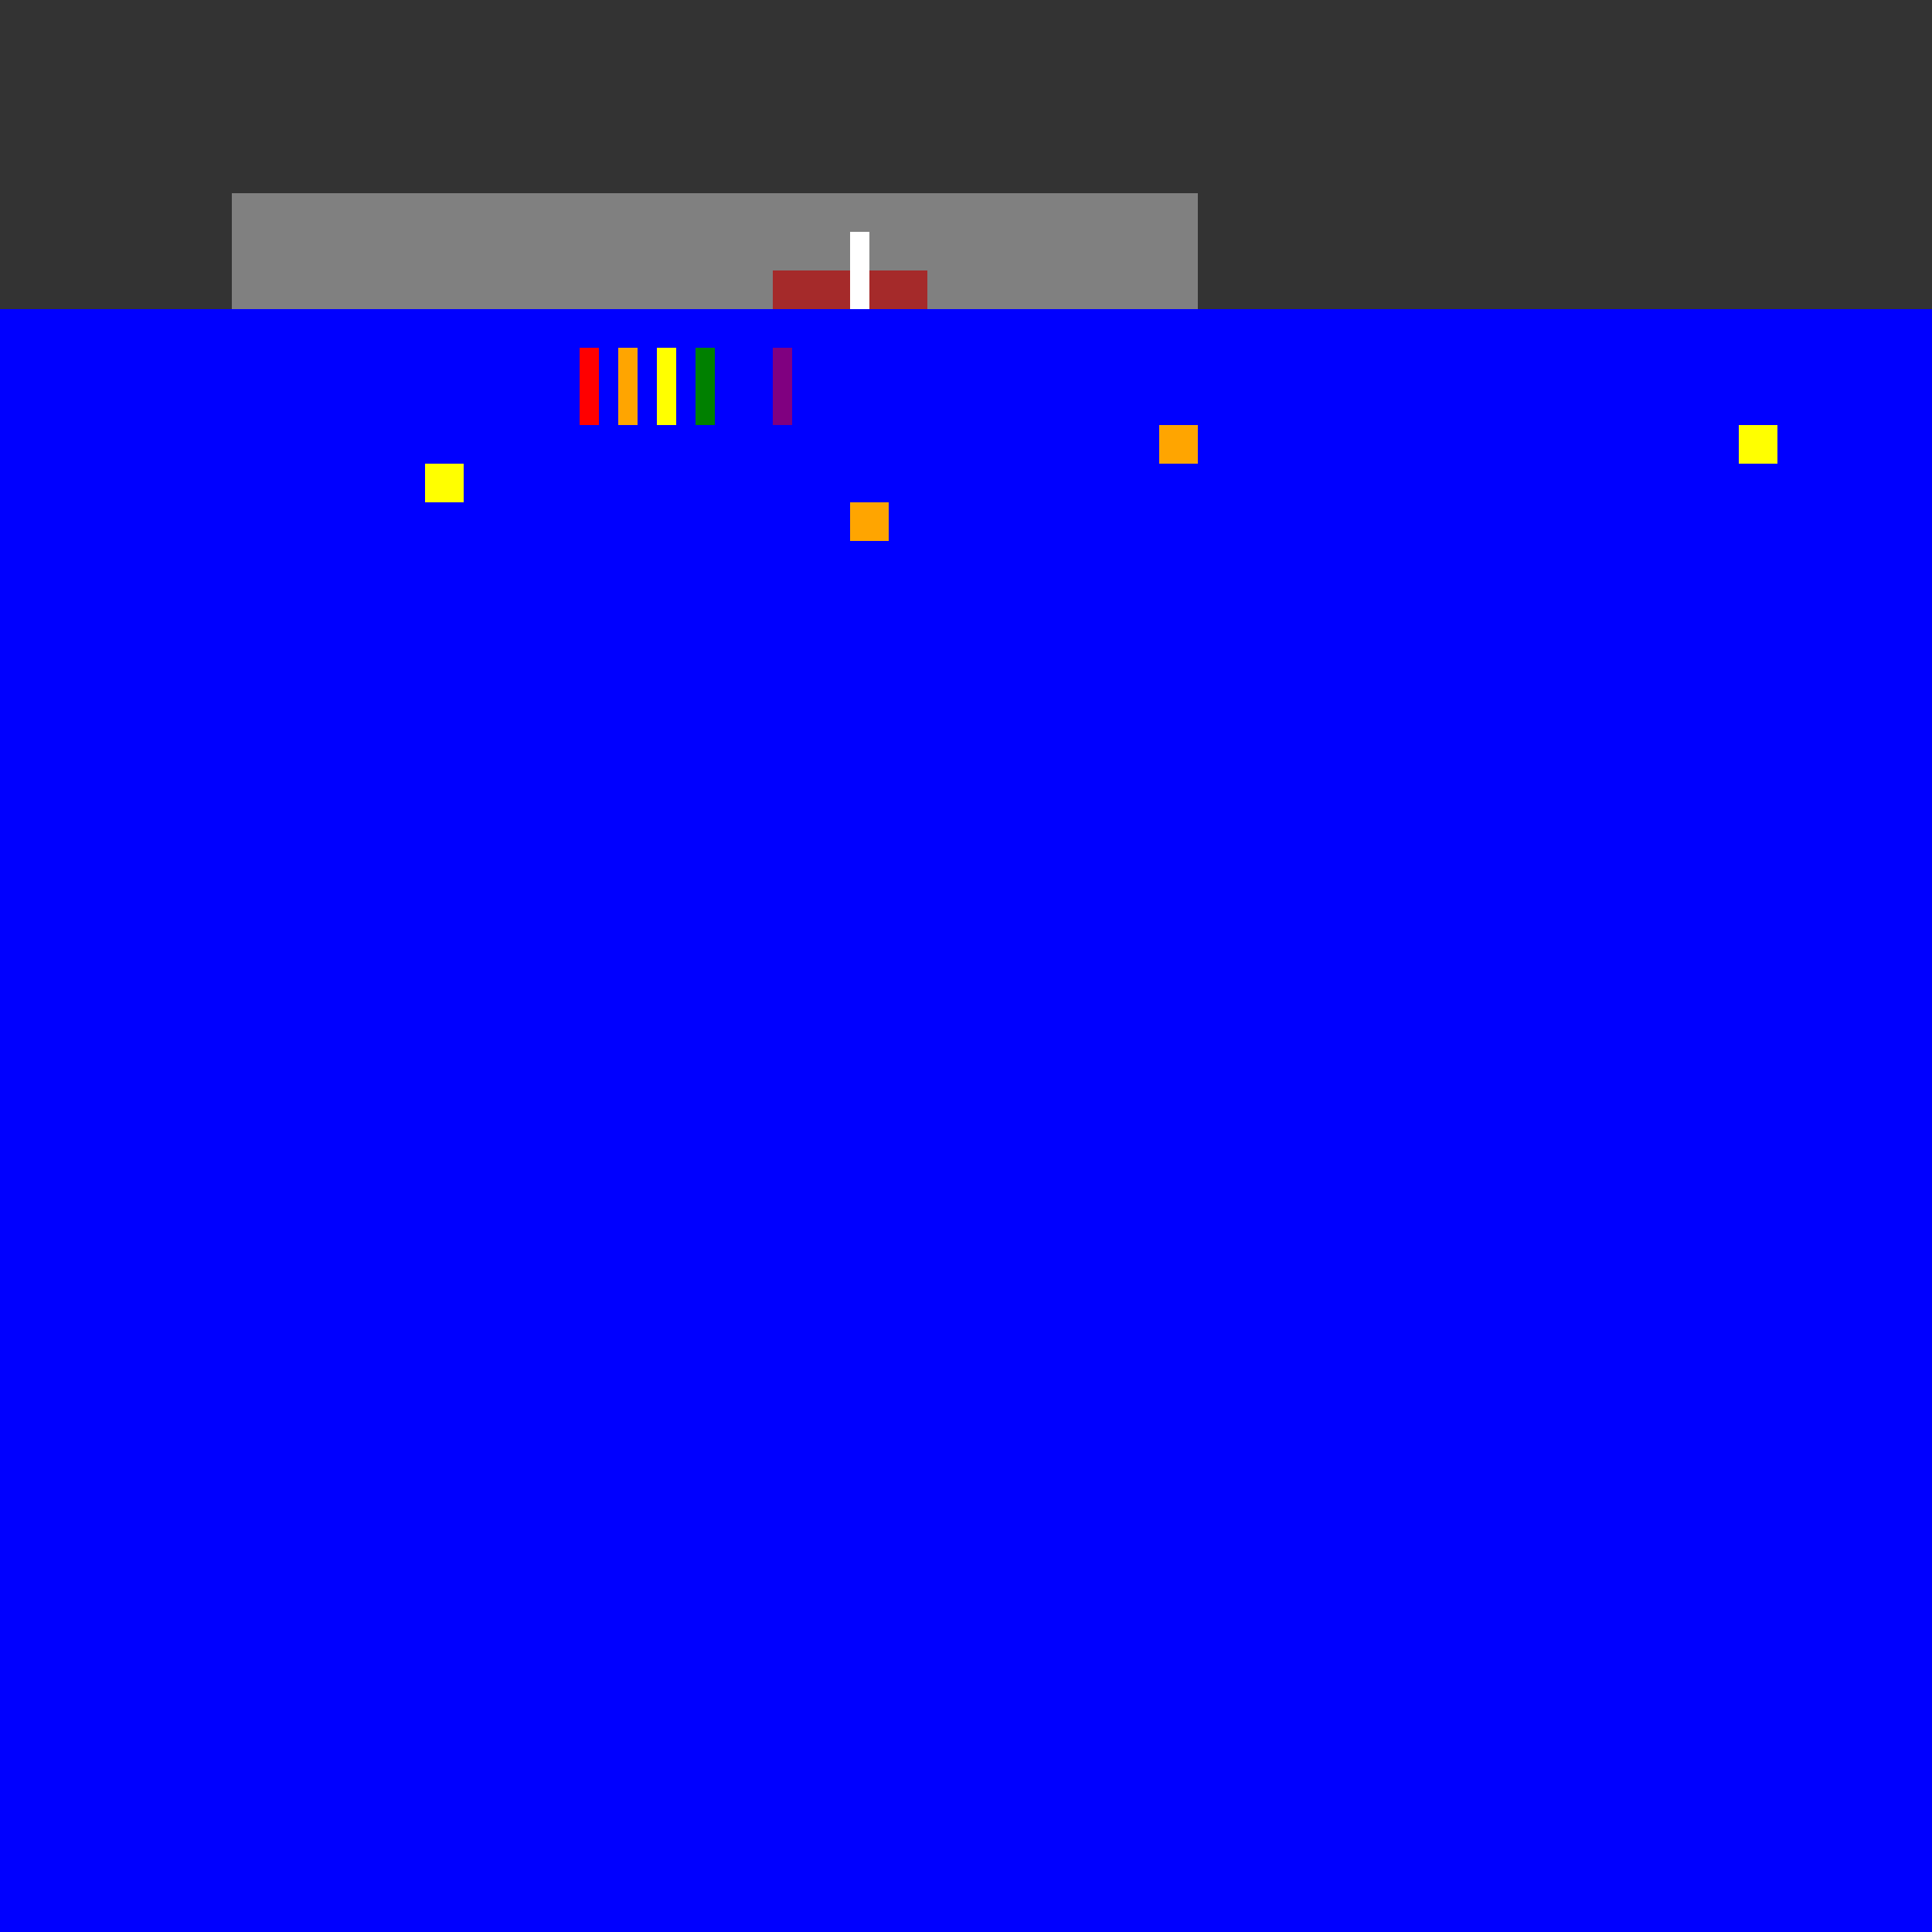<!--

Generated by DrawGPT.
Free, open source, AI generated images in SVG, PNG, and HTML Canvas format.
https://drawgpt.ai

Created: 2023-09-25T22:57:37.475Z
Link: https://drawgpt.ai/prompt/5017/

-->
<svg xmlns="http://www.w3.org/2000/svg" xmlns:xlink="http://www.w3.org/1999/xlink" width="500" height="500"><rect width="100%" height="100%" fill="#333333" stroke="none"/><defs/><g><rect fill="grey" stroke="none" x="60" y="50" width="250" height="30"/><rect fill="brown" stroke="none" x="200" y="70" width="40" height="10"/><rect fill="brown" stroke="none" x="215" y="75" width="10" height="10"/><rect fill="white" stroke="none" x="220" y="60" width="5" height="20"/><rect fill="blue" stroke="none" x="0" y="80" width="512" height="432"/><rect fill="orange" stroke="none" x="220" y="130" width="10" height="10"/><rect fill="orange" stroke="none" x="300" y="110" width="10" height="10"/><rect fill="yellow" stroke="none" x="110" y="120" width="10" height="10"/><rect fill="yellow" stroke="none" x="450" y="110" width="10" height="10"/><rect fill="red" stroke="none" x="150" y="90" width="5" height="20"/><rect fill="orange" stroke="none" x="160" y="90" width="5" height="20"/><rect fill="yellow" stroke="none" x="170" y="90" width="5" height="20"/><rect fill="green" stroke="none" x="180" y="90" width="5" height="20"/><rect fill="blue" stroke="none" x="190" y="90" width="5" height="20"/><rect fill="purple" stroke="none" x="200" y="90" width="5" height="20"/></g></svg>